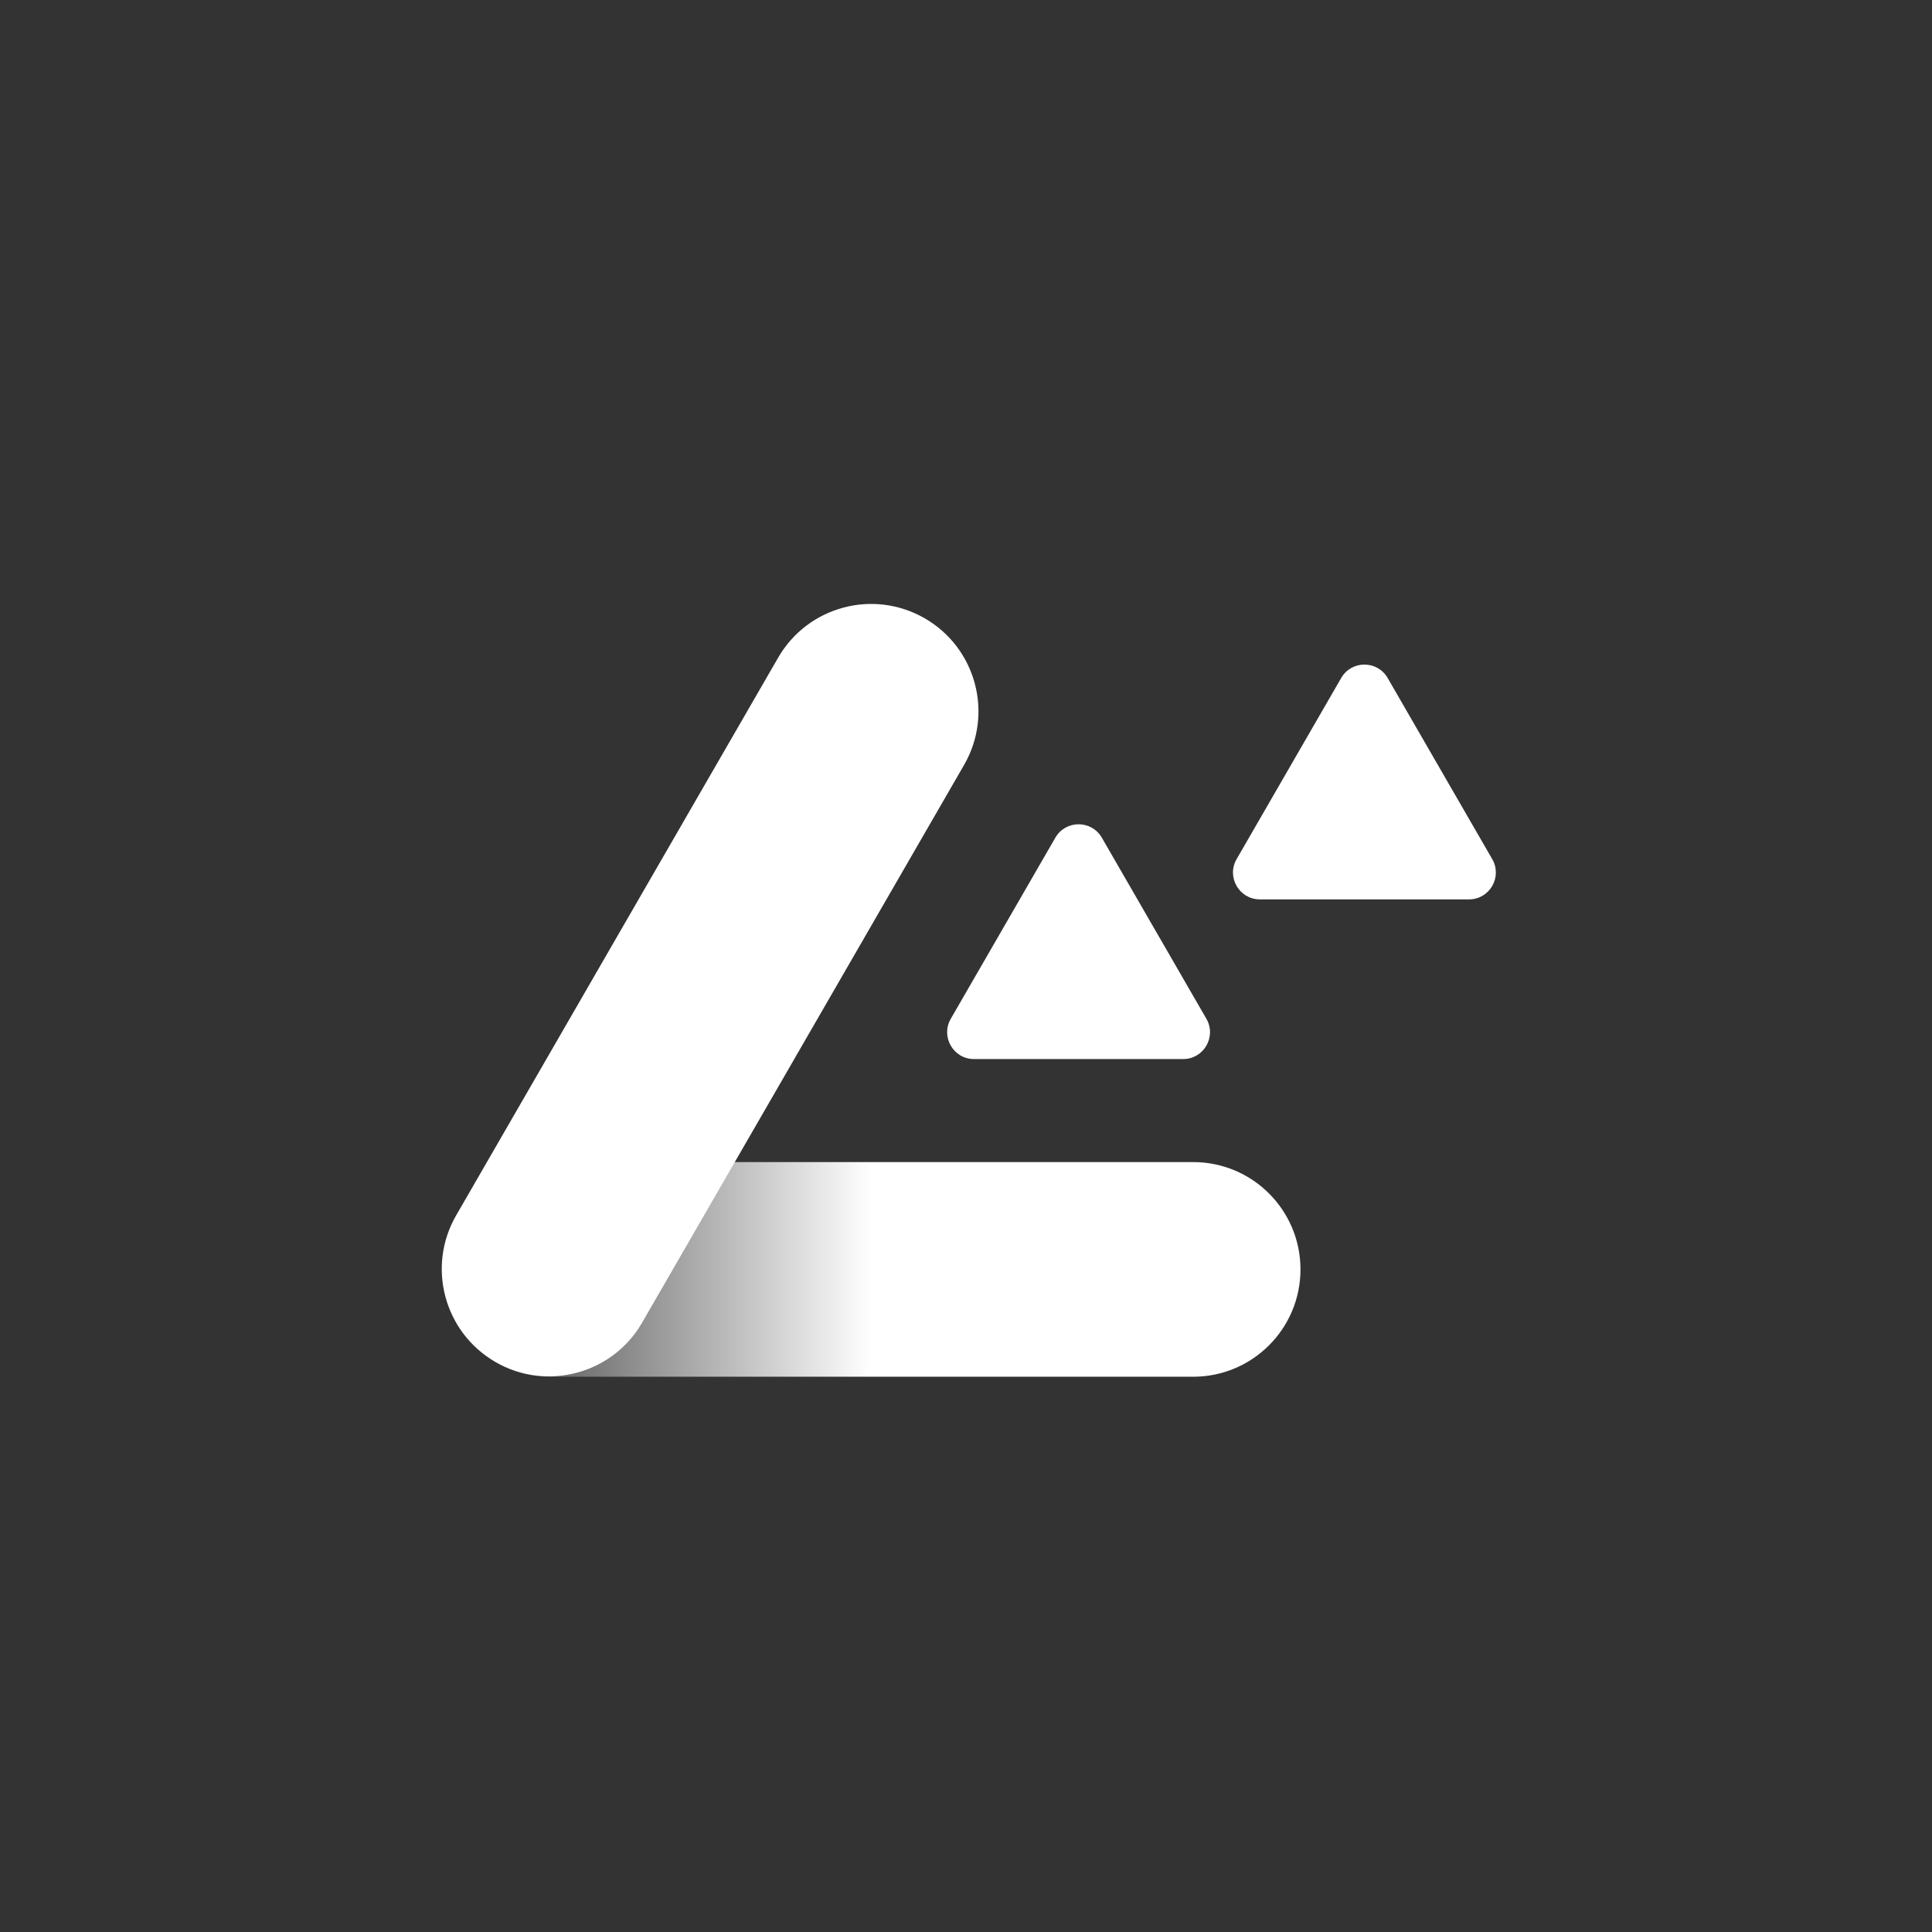 <svg width="72" height="72" viewBox="0 0 72 72" fill="none" xmlns="http://www.w3.org/2000/svg">
<rect x="0" y="0" width="72" height="72" fill="#333333" stroke="none"/>
<g clip-path="url(#clip0_4013_17505)">
<path fill-rule="evenodd" clip-rule="evenodd" d="M16.465 47.307C16.465 45.097 18.256 43.307 20.465 43.307L24.465 43.307L32.465 43.307L40.465 43.307L44.465 43.307C46.674 43.307 48.465 45.097 48.465 47.307C48.465 49.516 46.674 51.307 44.465 51.307L40.465 51.307L32.465 51.307L24.465 51.307L20.465 51.307C18.256 51.307 16.465 49.516 16.465 47.307Z" fill="url(#paint0_linear_4013_17505)"/>
<path fill-rule="evenodd" clip-rule="evenodd" d="M34.464 23.044C36.377 24.148 37.033 26.595 35.928 28.508L33.928 31.972L29.928 38.9L25.928 45.829L23.928 49.293C22.824 51.206 20.377 51.861 18.464 50.757C16.551 49.652 15.895 47.206 17 45.293L19 41.829L23 34.9L27 27.972L29 24.508C30.105 22.595 32.551 21.939 34.464 23.044Z" fill="white"/>
<path d="M39.33 31.218C39.714 30.552 40.677 30.552 41.062 31.218L44.959 37.968C45.344 38.635 44.862 39.468 44.093 39.468H36.298C35.529 39.468 35.047 38.635 35.432 37.968L39.33 31.218Z" fill="white"/>
<path d="M49.982 25.267C50.367 24.6 51.329 24.6 51.714 25.267L55.611 32.017C55.996 32.684 55.515 33.517 54.745 33.517H46.951C46.181 33.517 45.7 32.684 46.085 32.017L49.982 25.267Z" fill="white"/>
</g>
<defs>
<linearGradient id="paint0_linear_4013_17505" x1="16.465" y1="47.307" x2="48.465" y2="47.307" gradientUnits="userSpaceOnUse">
<stop stop-color="white" stop-opacity="0"/>
<stop offset="0.5" stop-color="white"/>
<stop offset="1" stop-color="white"/>
</linearGradient>
<clipPath id="clip0_4013_17505">
<rect width="40" height="40" fill="white" transform="translate(16 16)"/>
</clipPath>
</defs>
</svg>
